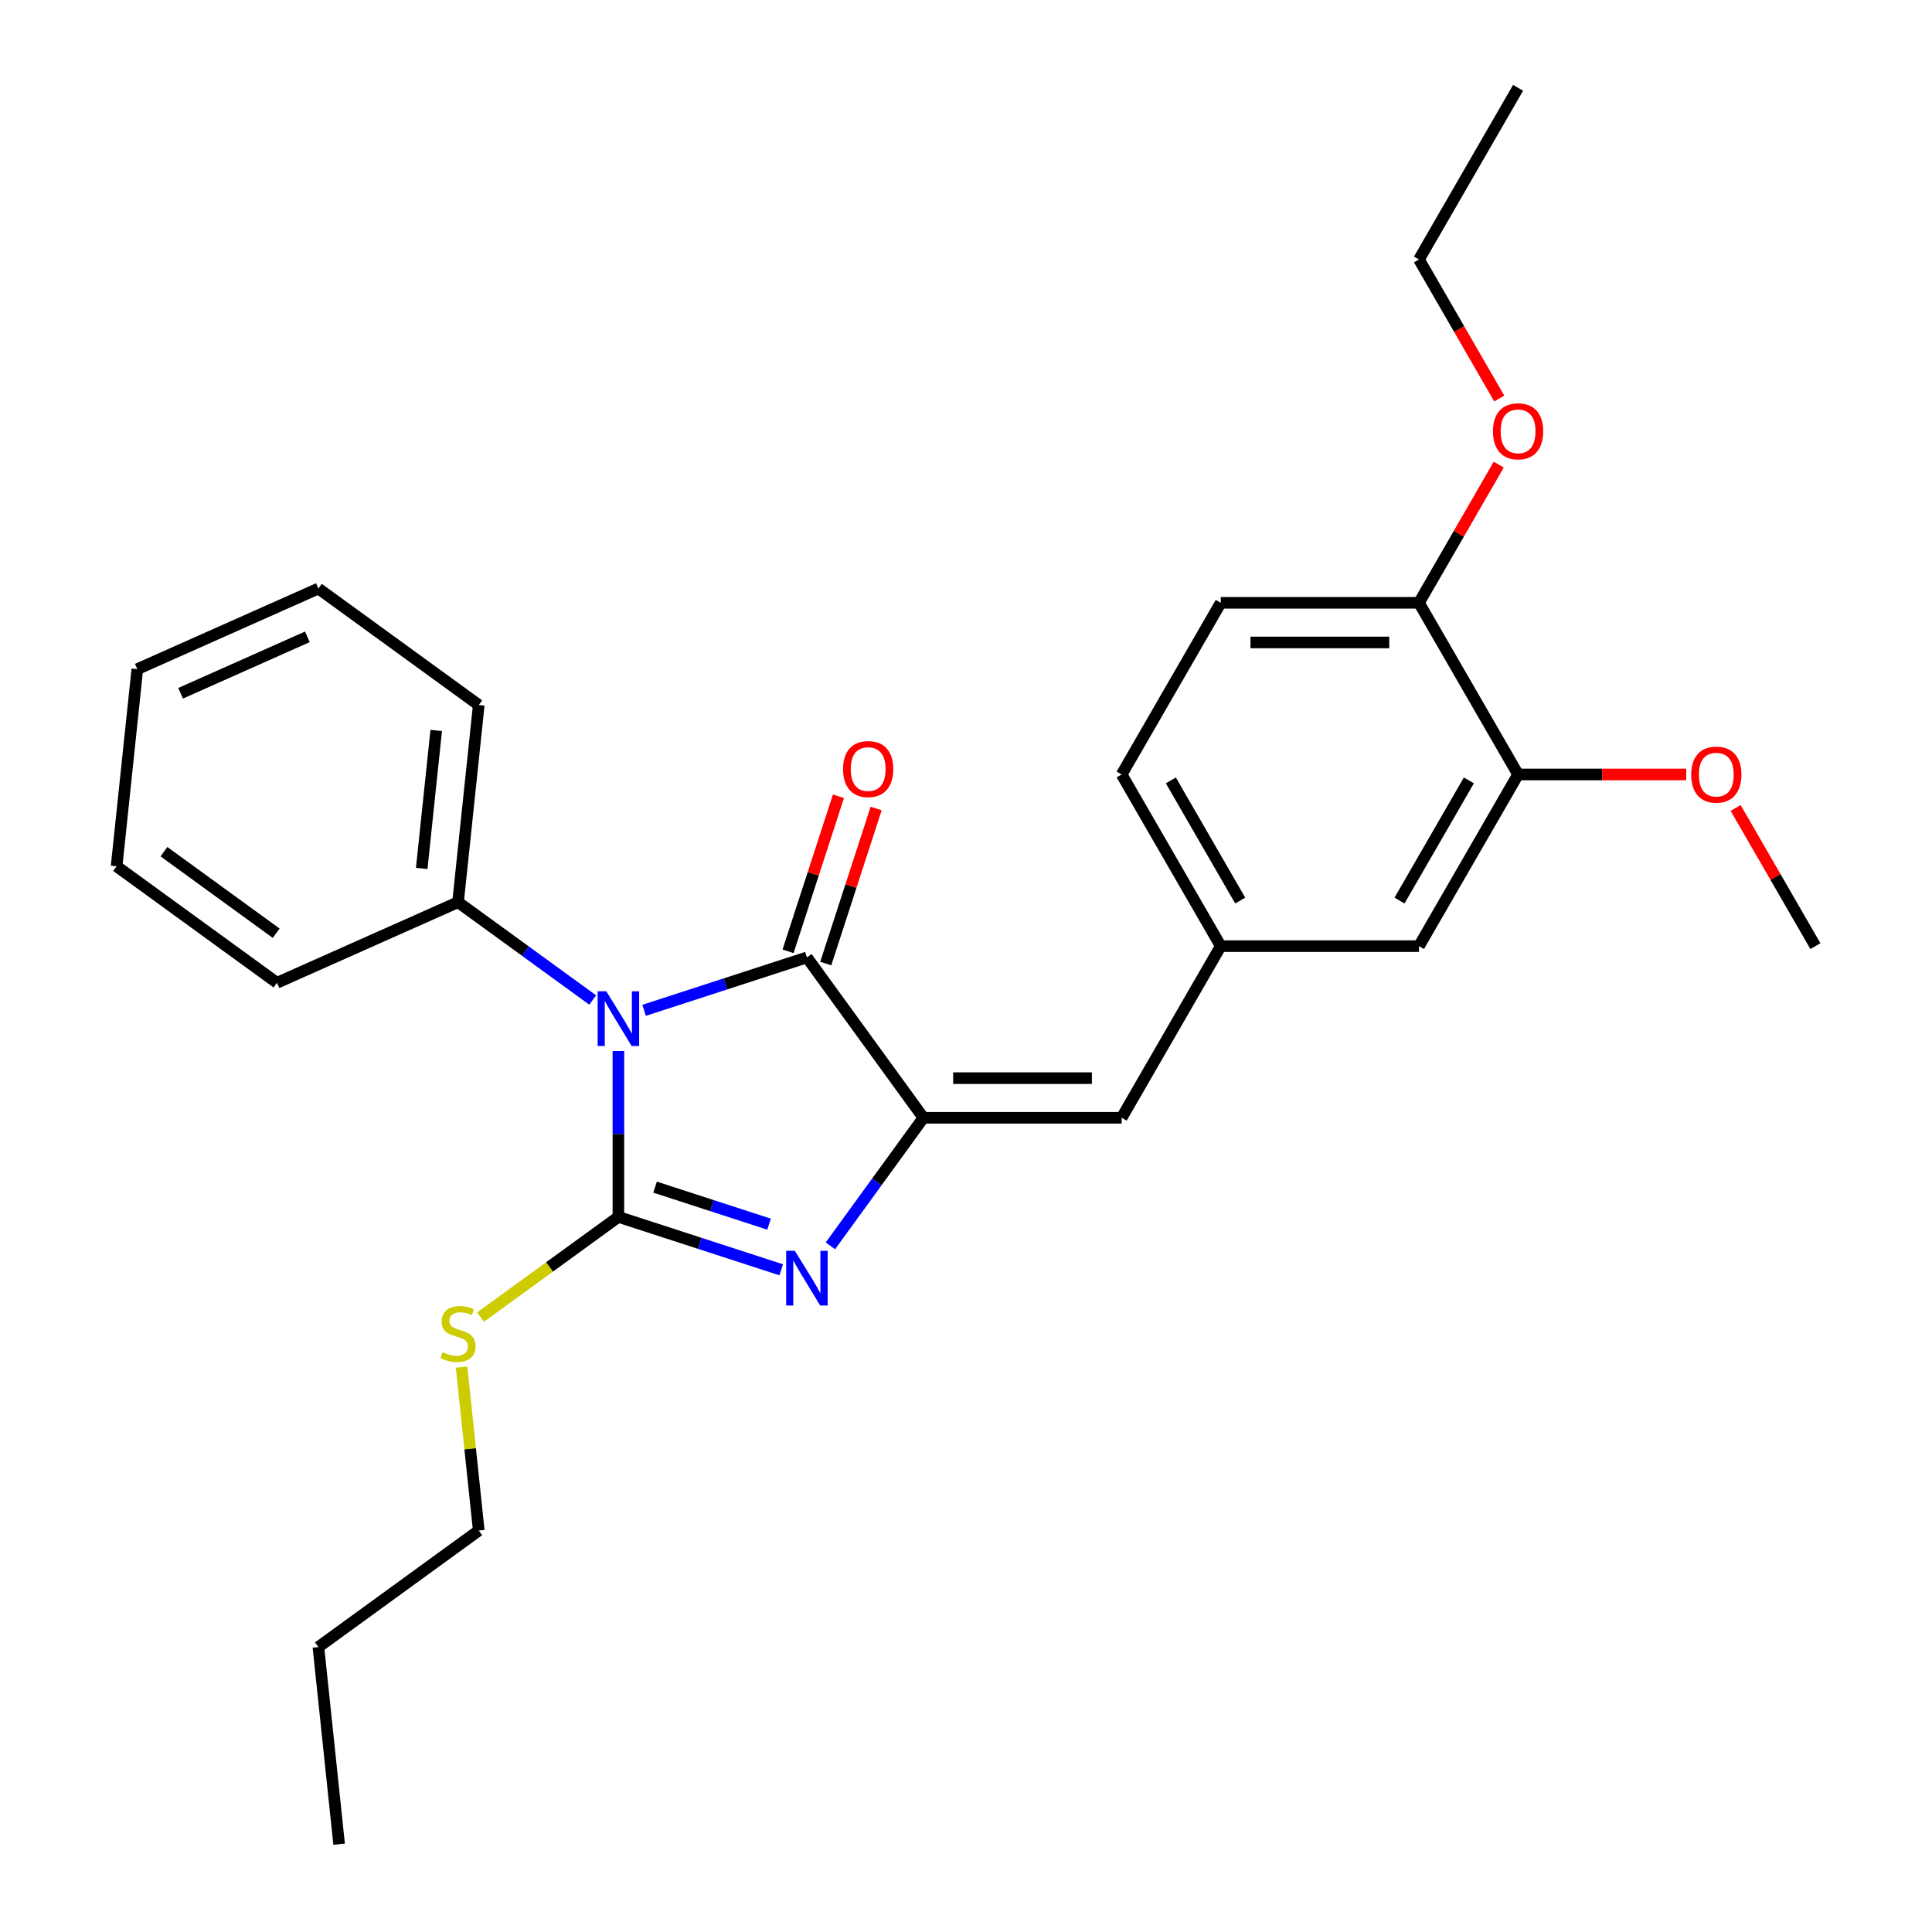 <?xml version='1.0' encoding='iso-8859-1'?>
<svg version='1.1' baseProfile='full'
              xmlns='http://www.w3.org/2000/svg'
                      xmlns:rdkit='http://www.rdkit.org/xml'
                      xmlns:xlink='http://www.w3.org/1999/xlink'
                  xml:space='preserve'
width='1000px' height='1000px' viewBox='0 0 1000 1000'>
<!-- END OF HEADER -->
<rect style='opacity:1.0;fill:#FFFFFF;stroke:none' width='1000' height='1000' x='0' y='0'> </rect>
<path class='bond-0' d='M 320.082,543.992 L 320.082,586.928' style='fill:none;fill-rule:evenodd;stroke:#0000FF;stroke-width:6px;stroke-linecap:butt;stroke-linejoin:miter;stroke-opacity:1' />
<path class='bond-0' d='M 320.082,586.928 L 320.082,629.865' style='fill:none;fill-rule:evenodd;stroke:#000000;stroke-width:6px;stroke-linecap:butt;stroke-linejoin:miter;stroke-opacity:1' />
<path class='bond-3' d='M 333.387,522.944 L 375.523,509.254' style='fill:none;fill-rule:evenodd;stroke:#0000FF;stroke-width:6px;stroke-linecap:butt;stroke-linejoin:miter;stroke-opacity:1' />
<path class='bond-3' d='M 375.523,509.254 L 417.658,495.563' style='fill:none;fill-rule:evenodd;stroke:#000000;stroke-width:6px;stroke-linecap:butt;stroke-linejoin:miter;stroke-opacity:1' />
<path class='bond-5' d='M 306.777,517.601 L 271.928,492.281' style='fill:none;fill-rule:evenodd;stroke:#0000FF;stroke-width:6px;stroke-linecap:butt;stroke-linejoin:miter;stroke-opacity:1' />
<path class='bond-5' d='M 271.928,492.281 L 237.079,466.962' style='fill:none;fill-rule:evenodd;stroke:#000000;stroke-width:6px;stroke-linecap:butt;stroke-linejoin:miter;stroke-opacity:1' />
<path class='bond-1' d='M 320.082,629.865 L 362.218,643.555' style='fill:none;fill-rule:evenodd;stroke:#000000;stroke-width:6px;stroke-linecap:butt;stroke-linejoin:miter;stroke-opacity:1' />
<path class='bond-1' d='M 362.218,643.555 L 404.353,657.246' style='fill:none;fill-rule:evenodd;stroke:#0000FF;stroke-width:6px;stroke-linecap:butt;stroke-linejoin:miter;stroke-opacity:1' />
<path class='bond-1' d='M 339.064,614.457 L 368.558,624.04' style='fill:none;fill-rule:evenodd;stroke:#000000;stroke-width:6px;stroke-linecap:butt;stroke-linejoin:miter;stroke-opacity:1' />
<path class='bond-1' d='M 368.558,624.04 L 398.053,633.623' style='fill:none;fill-rule:evenodd;stroke:#0000FF;stroke-width:6px;stroke-linecap:butt;stroke-linejoin:miter;stroke-opacity:1' />
<path class='bond-8' d='M 320.082,629.865 L 284.403,655.787' style='fill:none;fill-rule:evenodd;stroke:#000000;stroke-width:6px;stroke-linecap:butt;stroke-linejoin:miter;stroke-opacity:1' />
<path class='bond-8' d='M 284.403,655.787 L 248.724,681.709' style='fill:none;fill-rule:evenodd;stroke:#CCCC00;stroke-width:6px;stroke-linecap:butt;stroke-linejoin:miter;stroke-opacity:1' />
<path class='bond-27' d='M 429.809,644.844 L 453.886,611.705' style='fill:none;fill-rule:evenodd;stroke:#0000FF;stroke-width:6px;stroke-linecap:butt;stroke-linejoin:miter;stroke-opacity:1' />
<path class='bond-27' d='M 453.886,611.705 L 477.963,578.566' style='fill:none;fill-rule:evenodd;stroke:#000000;stroke-width:6px;stroke-linecap:butt;stroke-linejoin:miter;stroke-opacity:1' />
<path class='bond-2' d='M 477.963,578.566 L 417.658,495.563' style='fill:none;fill-rule:evenodd;stroke:#000000;stroke-width:6px;stroke-linecap:butt;stroke-linejoin:miter;stroke-opacity:1' />
<path class='bond-4' d='M 477.963,578.566 L 580.561,578.566' style='fill:none;fill-rule:evenodd;stroke:#000000;stroke-width:6px;stroke-linecap:butt;stroke-linejoin:miter;stroke-opacity:1' />
<path class='bond-4' d='M 493.353,558.046 L 565.171,558.046' style='fill:none;fill-rule:evenodd;stroke:#000000;stroke-width:6px;stroke-linecap:butt;stroke-linejoin:miter;stroke-opacity:1' />
<path class='bond-7' d='M 427.416,498.733 L 440.453,458.608' style='fill:none;fill-rule:evenodd;stroke:#000000;stroke-width:6px;stroke-linecap:butt;stroke-linejoin:miter;stroke-opacity:1' />
<path class='bond-7' d='M 440.453,458.608 L 453.491,418.482' style='fill:none;fill-rule:evenodd;stroke:#FF0000;stroke-width:6px;stroke-linecap:butt;stroke-linejoin:miter;stroke-opacity:1' />
<path class='bond-7' d='M 407.9,492.392 L 420.938,452.267' style='fill:none;fill-rule:evenodd;stroke:#000000;stroke-width:6px;stroke-linecap:butt;stroke-linejoin:miter;stroke-opacity:1' />
<path class='bond-7' d='M 420.938,452.267 L 433.976,412.142' style='fill:none;fill-rule:evenodd;stroke:#FF0000;stroke-width:6px;stroke-linecap:butt;stroke-linejoin:miter;stroke-opacity:1' />
<path class='bond-9' d='M 580.561,578.566 L 631.859,489.714' style='fill:none;fill-rule:evenodd;stroke:#000000;stroke-width:6px;stroke-linecap:butt;stroke-linejoin:miter;stroke-opacity:1' />
<path class='bond-16' d='M 237.079,466.962 L 247.804,364.927' style='fill:none;fill-rule:evenodd;stroke:#000000;stroke-width:6px;stroke-linecap:butt;stroke-linejoin:miter;stroke-opacity:1' />
<path class='bond-16' d='M 218.281,449.512 L 225.788,378.087' style='fill:none;fill-rule:evenodd;stroke:#000000;stroke-width:6px;stroke-linecap:butt;stroke-linejoin:miter;stroke-opacity:1' />
<path class='bond-17' d='M 237.079,466.962 L 143.352,508.692' style='fill:none;fill-rule:evenodd;stroke:#000000;stroke-width:6px;stroke-linecap:butt;stroke-linejoin:miter;stroke-opacity:1' />
<path class='bond-6' d='M 785.755,400.862 L 734.456,489.714' style='fill:none;fill-rule:evenodd;stroke:#000000;stroke-width:6px;stroke-linecap:butt;stroke-linejoin:miter;stroke-opacity:1' />
<path class='bond-6' d='M 760.29,403.93 L 724.381,466.126' style='fill:none;fill-rule:evenodd;stroke:#000000;stroke-width:6px;stroke-linecap:butt;stroke-linejoin:miter;stroke-opacity:1' />
<path class='bond-14' d='M 785.755,400.862 L 829.271,400.862' style='fill:none;fill-rule:evenodd;stroke:#000000;stroke-width:6px;stroke-linecap:butt;stroke-linejoin:miter;stroke-opacity:1' />
<path class='bond-14' d='M 829.271,400.862 L 872.788,400.862' style='fill:none;fill-rule:evenodd;stroke:#FF0000;stroke-width:6px;stroke-linecap:butt;stroke-linejoin:miter;stroke-opacity:1' />
<path class='bond-29' d='M 785.755,400.862 L 734.456,312.01' style='fill:none;fill-rule:evenodd;stroke:#000000;stroke-width:6px;stroke-linecap:butt;stroke-linejoin:miter;stroke-opacity:1' />
<path class='bond-18' d='M 238.913,707.615 L 243.358,749.91' style='fill:none;fill-rule:evenodd;stroke:#CCCC00;stroke-width:6px;stroke-linecap:butt;stroke-linejoin:miter;stroke-opacity:1' />
<path class='bond-18' d='M 243.358,749.91 L 247.804,792.205' style='fill:none;fill-rule:evenodd;stroke:#000000;stroke-width:6px;stroke-linecap:butt;stroke-linejoin:miter;stroke-opacity:1' />
<path class='bond-10' d='M 631.859,489.714 L 734.456,489.714' style='fill:none;fill-rule:evenodd;stroke:#000000;stroke-width:6px;stroke-linecap:butt;stroke-linejoin:miter;stroke-opacity:1' />
<path class='bond-13' d='M 631.859,489.714 L 580.561,400.862' style='fill:none;fill-rule:evenodd;stroke:#000000;stroke-width:6px;stroke-linecap:butt;stroke-linejoin:miter;stroke-opacity:1' />
<path class='bond-13' d='M 641.935,466.126 L 606.026,403.93' style='fill:none;fill-rule:evenodd;stroke:#000000;stroke-width:6px;stroke-linecap:butt;stroke-linejoin:miter;stroke-opacity:1' />
<path class='bond-11' d='M 734.456,312.01 L 631.859,312.01' style='fill:none;fill-rule:evenodd;stroke:#000000;stroke-width:6px;stroke-linecap:butt;stroke-linejoin:miter;stroke-opacity:1' />
<path class='bond-11' d='M 719.067,332.53 L 647.249,332.53' style='fill:none;fill-rule:evenodd;stroke:#000000;stroke-width:6px;stroke-linecap:butt;stroke-linejoin:miter;stroke-opacity:1' />
<path class='bond-15' d='M 734.456,312.01 L 755.105,276.247' style='fill:none;fill-rule:evenodd;stroke:#000000;stroke-width:6px;stroke-linecap:butt;stroke-linejoin:miter;stroke-opacity:1' />
<path class='bond-15' d='M 755.105,276.247 L 775.753,240.483' style='fill:none;fill-rule:evenodd;stroke:#FF0000;stroke-width:6px;stroke-linecap:butt;stroke-linejoin:miter;stroke-opacity:1' />
<path class='bond-12' d='M 631.859,312.01 L 580.561,400.862' style='fill:none;fill-rule:evenodd;stroke:#000000;stroke-width:6px;stroke-linecap:butt;stroke-linejoin:miter;stroke-opacity:1' />
<path class='bond-20' d='M 898.355,418.187 L 919.003,453.95' style='fill:none;fill-rule:evenodd;stroke:#FF0000;stroke-width:6px;stroke-linecap:butt;stroke-linejoin:miter;stroke-opacity:1' />
<path class='bond-20' d='M 919.003,453.95 L 939.651,489.714' style='fill:none;fill-rule:evenodd;stroke:#000000;stroke-width:6px;stroke-linecap:butt;stroke-linejoin:miter;stroke-opacity:1' />
<path class='bond-19' d='M 776.007,206.273 L 755.232,170.29' style='fill:none;fill-rule:evenodd;stroke:#FF0000;stroke-width:6px;stroke-linecap:butt;stroke-linejoin:miter;stroke-opacity:1' />
<path class='bond-19' d='M 755.232,170.29 L 734.456,134.306' style='fill:none;fill-rule:evenodd;stroke:#000000;stroke-width:6px;stroke-linecap:butt;stroke-linejoin:miter;stroke-opacity:1' />
<path class='bond-24' d='M 247.804,364.927 L 164.801,304.622' style='fill:none;fill-rule:evenodd;stroke:#000000;stroke-width:6px;stroke-linecap:butt;stroke-linejoin:miter;stroke-opacity:1' />
<path class='bond-25' d='M 143.352,508.692 L 60.349,448.387' style='fill:none;fill-rule:evenodd;stroke:#000000;stroke-width:6px;stroke-linecap:butt;stroke-linejoin:miter;stroke-opacity:1' />
<path class='bond-25' d='M 142.962,483.046 L 84.86,440.832' style='fill:none;fill-rule:evenodd;stroke:#000000;stroke-width:6px;stroke-linecap:butt;stroke-linejoin:miter;stroke-opacity:1' />
<path class='bond-21' d='M 247.804,792.205 L 164.801,852.51' style='fill:none;fill-rule:evenodd;stroke:#000000;stroke-width:6px;stroke-linecap:butt;stroke-linejoin:miter;stroke-opacity:1' />
<path class='bond-22' d='M 734.456,134.306 L 785.755,45.455' style='fill:none;fill-rule:evenodd;stroke:#000000;stroke-width:6px;stroke-linecap:butt;stroke-linejoin:miter;stroke-opacity:1' />
<path class='bond-23' d='M 164.801,852.51 L 175.525,954.545' style='fill:none;fill-rule:evenodd;stroke:#000000;stroke-width:6px;stroke-linecap:butt;stroke-linejoin:miter;stroke-opacity:1' />
<path class='bond-28' d='M 164.801,304.622 L 71.073,346.352' style='fill:none;fill-rule:evenodd;stroke:#000000;stroke-width:6px;stroke-linecap:butt;stroke-linejoin:miter;stroke-opacity:1' />
<path class='bond-28' d='M 159.087,329.627 L 93.478,358.838' style='fill:none;fill-rule:evenodd;stroke:#000000;stroke-width:6px;stroke-linecap:butt;stroke-linejoin:miter;stroke-opacity:1' />
<path class='bond-26' d='M 60.349,448.387 L 71.073,346.352' style='fill:none;fill-rule:evenodd;stroke:#000000;stroke-width:6px;stroke-linecap:butt;stroke-linejoin:miter;stroke-opacity:1' />
<path  class='atom-0' d='M 313.822 513.107
L 323.102 528.107
Q 324.022 529.587, 325.502 532.267
Q 326.982 534.947, 327.062 535.107
L 327.062 513.107
L 330.822 513.107
L 330.822 541.427
L 326.942 541.427
L 316.982 525.027
Q 315.822 523.107, 314.582 520.907
Q 313.382 518.707, 313.022 518.027
L 313.022 541.427
L 309.342 541.427
L 309.342 513.107
L 313.822 513.107
' fill='#0000FF'/>
<path  class='atom-2' d='M 411.398 647.409
L 420.678 662.409
Q 421.598 663.889, 423.078 666.569
Q 424.558 669.249, 424.638 669.409
L 424.638 647.409
L 428.398 647.409
L 428.398 675.729
L 424.518 675.729
L 414.558 659.329
Q 413.398 657.409, 412.158 655.209
Q 410.958 653.009, 410.598 652.329
L 410.598 675.729
L 406.918 675.729
L 406.918 647.409
L 411.398 647.409
' fill='#0000FF'/>
<path  class='atom-8' d='M 436.362 398.067
Q 436.362 391.267, 439.722 387.467
Q 443.082 383.667, 449.362 383.667
Q 455.642 383.667, 459.002 387.467
Q 462.362 391.267, 462.362 398.067
Q 462.362 404.947, 458.962 408.867
Q 455.562 412.747, 449.362 412.747
Q 443.122 412.747, 439.722 408.867
Q 436.362 404.987, 436.362 398.067
M 449.362 409.547
Q 453.682 409.547, 456.002 406.667
Q 458.362 403.747, 458.362 398.067
Q 458.362 392.507, 456.002 389.707
Q 453.682 386.867, 449.362 386.867
Q 445.042 386.867, 442.682 389.667
Q 440.362 392.467, 440.362 398.067
Q 440.362 403.787, 442.682 406.667
Q 445.042 409.547, 449.362 409.547
' fill='#FF0000'/>
<path  class='atom-9' d='M 229.079 699.89
Q 229.399 700.01, 230.719 700.57
Q 232.039 701.13, 233.479 701.49
Q 234.959 701.81, 236.399 701.81
Q 239.079 701.81, 240.639 700.53
Q 242.199 699.21, 242.199 696.93
Q 242.199 695.37, 241.399 694.41
Q 240.639 693.45, 239.439 692.93
Q 238.239 692.41, 236.239 691.81
Q 233.719 691.05, 232.199 690.33
Q 230.719 689.61, 229.639 688.09
Q 228.599 686.57, 228.599 684.01
Q 228.599 680.45, 230.999 678.25
Q 233.439 676.05, 238.239 676.05
Q 241.519 676.05, 245.239 677.61
L 244.319 680.69
Q 240.919 679.29, 238.359 679.29
Q 235.599 679.29, 234.079 680.45
Q 232.559 681.57, 232.599 683.53
Q 232.599 685.05, 233.359 685.97
Q 234.159 686.89, 235.279 687.41
Q 236.439 687.93, 238.359 688.53
Q 240.919 689.33, 242.439 690.13
Q 243.959 690.93, 245.039 692.57
Q 246.159 694.17, 246.159 696.93
Q 246.159 700.85, 243.519 702.97
Q 240.919 705.05, 236.559 705.05
Q 234.039 705.05, 232.119 704.49
Q 230.239 703.97, 227.999 703.05
L 229.079 699.89
' fill='#CCCC00'/>
<path  class='atom-15' d='M 875.352 400.942
Q 875.352 394.142, 878.712 390.342
Q 882.072 386.542, 888.352 386.542
Q 894.632 386.542, 897.992 390.342
Q 901.352 394.142, 901.352 400.942
Q 901.352 407.822, 897.952 411.742
Q 894.552 415.622, 888.352 415.622
Q 882.112 415.622, 878.712 411.742
Q 875.352 407.862, 875.352 400.942
M 888.352 412.422
Q 892.672 412.422, 894.992 409.542
Q 897.352 406.622, 897.352 400.942
Q 897.352 395.382, 894.992 392.582
Q 892.672 389.742, 888.352 389.742
Q 884.032 389.742, 881.672 392.542
Q 879.352 395.342, 879.352 400.942
Q 879.352 406.662, 881.672 409.542
Q 884.032 412.422, 888.352 412.422
' fill='#FF0000'/>
<path  class='atom-16' d='M 772.755 223.238
Q 772.755 216.438, 776.115 212.638
Q 779.475 208.838, 785.755 208.838
Q 792.035 208.838, 795.395 212.638
Q 798.755 216.438, 798.755 223.238
Q 798.755 230.118, 795.355 234.038
Q 791.955 237.918, 785.755 237.918
Q 779.515 237.918, 776.115 234.038
Q 772.755 230.158, 772.755 223.238
M 785.755 234.718
Q 790.075 234.718, 792.395 231.838
Q 794.755 228.918, 794.755 223.238
Q 794.755 217.678, 792.395 214.878
Q 790.075 212.038, 785.755 212.038
Q 781.435 212.038, 779.075 214.838
Q 776.755 217.638, 776.755 223.238
Q 776.755 228.958, 779.075 231.838
Q 781.435 234.718, 785.755 234.718
' fill='#FF0000'/>
</svg>
